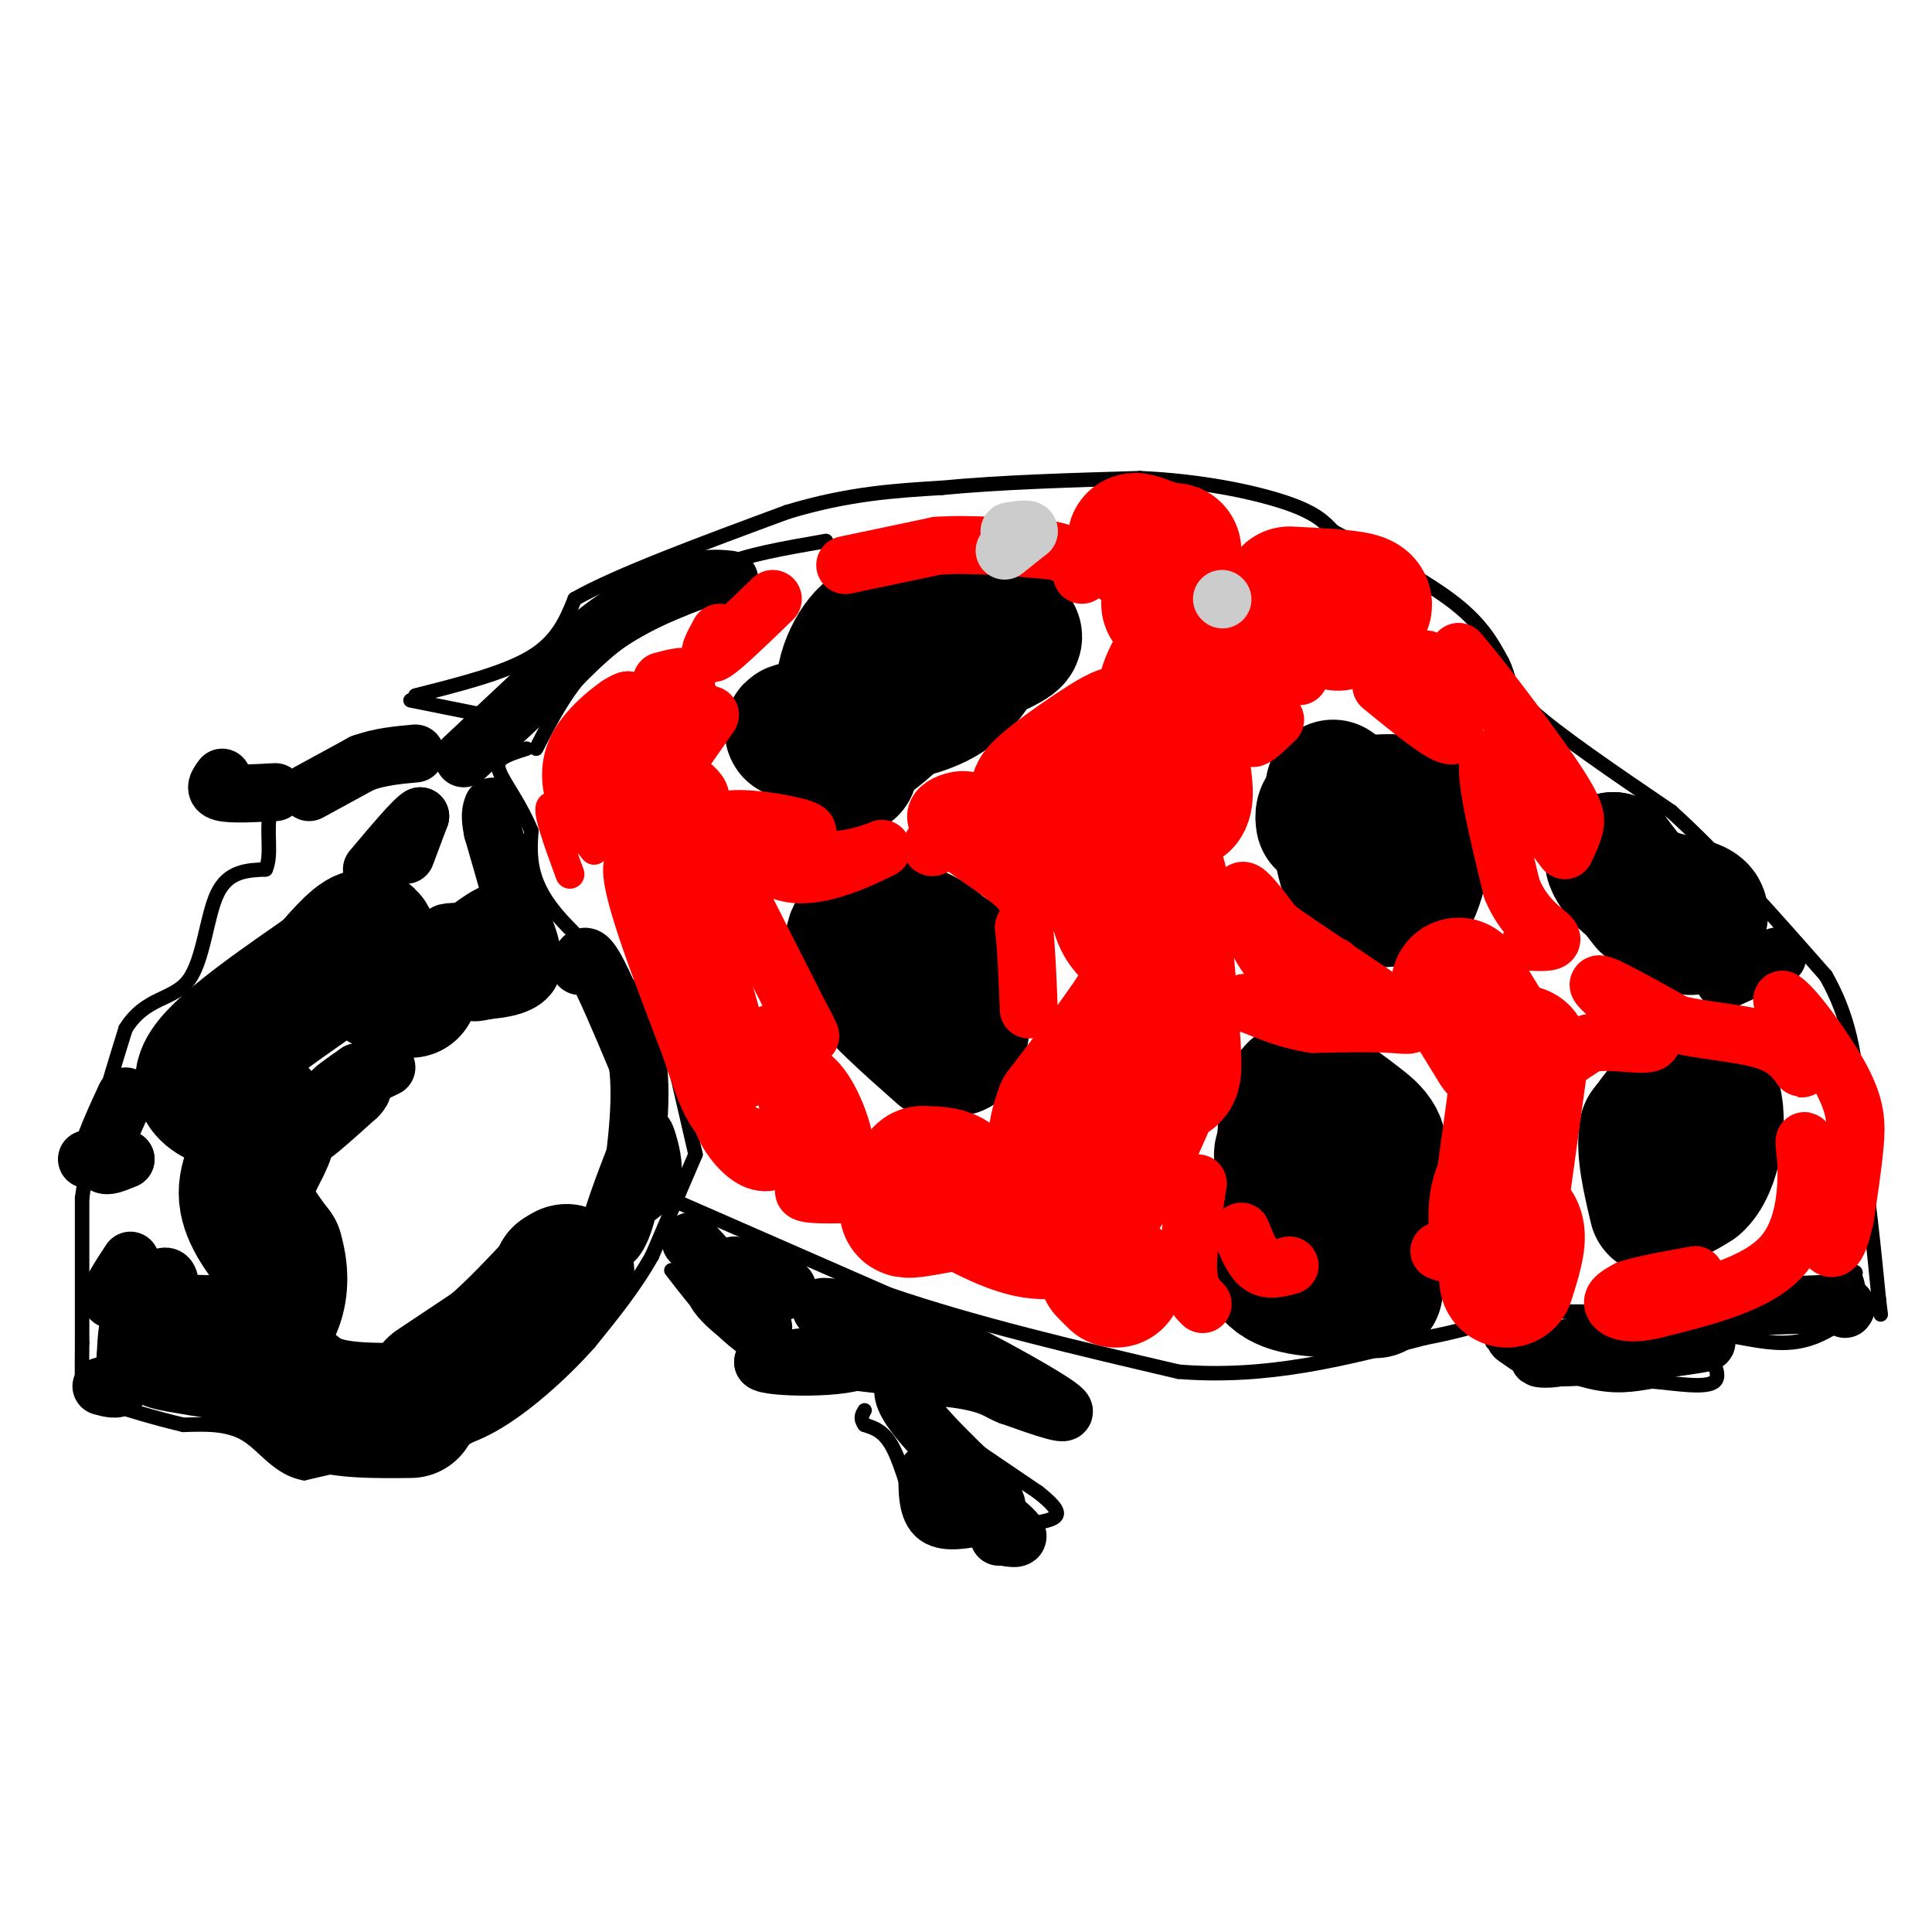 <svg viewBox='0 0 400 400' version='1.1' xmlns='http://www.w3.org/2000/svg' xmlns:xlink='http://www.w3.org/1999/xlink'><g fill='none' stroke='#000000' stroke-width='3' stroke-linecap='round' stroke-linejoin='round'><path d='M144,239c0.000,0.000 -9.000,21.000 -9,21'/><path d='M135,260c-3.667,6.500 -8.333,12.250 -13,18'/><path d='M122,278c-5.667,6.356 -13.333,13.244 -20,17c-6.667,3.756 -12.333,4.378 -18,5'/><path d='M84,300c-6.500,1.667 -13.750,3.333 -21,5'/><path d='M63,305c-5.356,-0.911 -8.244,-5.689 -12,-8c-3.756,-2.311 -8.378,-2.156 -13,-2'/><path d='M38,295c-5.619,-1.298 -13.167,-3.542 -17,-5c-3.833,-1.458 -3.952,-2.131 -4,-4c-0.048,-1.869 -0.024,-4.935 0,-8'/><path d='M17,278c0.000,-6.333 0.000,-18.167 0,-30'/><path d='M17,248c1.500,-10.833 5.250,-22.917 9,-35'/><path d='M26,213c4.095,-6.667 9.833,-5.833 13,-10c3.167,-4.167 3.762,-13.333 6,-18c2.238,-4.667 6.119,-4.833 10,-5'/><path d='M55,180c1.422,-3.044 -0.022,-8.156 1,-12c1.022,-3.844 4.511,-6.422 8,-9'/><path d='M86,144c9.250,-2.333 18.500,-4.667 24,-8c5.500,-3.333 7.250,-7.667 9,-12'/><path d='M119,124c8.833,-5.000 26.417,-11.500 44,-18'/><path d='M163,106c12.667,-3.833 22.333,-4.417 32,-5'/><path d='M195,101c12.167,-1.167 26.583,-1.583 41,-2'/><path d='M236,99c12.600,0.533 23.600,2.867 30,5c6.400,2.133 8.200,4.067 10,6'/><path d='M276,110c6.400,3.467 17.400,9.133 24,14c6.600,4.867 8.800,8.933 11,13'/><path d='M311,137c1.756,3.311 0.644,5.089 6,10c5.356,4.911 17.178,12.956 29,21'/><path d='M346,168c10.167,9.167 21.083,21.583 32,34'/><path d='M378,202c6.500,11.333 6.750,22.667 7,34'/><path d='M385,236c1.833,11.167 2.917,22.083 4,33'/><path d='M389,269c0.667,5.500 0.333,2.750 0,0'/><path d='M144,239c0.000,0.000 -6.000,-26.000 -6,-26'/><path d='M138,213c-5.822,-8.622 -17.378,-17.178 -23,-24c-5.622,-6.822 -5.311,-11.911 -5,-17'/><path d='M110,172c-2.071,-4.905 -4.750,-8.667 -6,-11c-1.250,-2.333 -1.071,-3.238 0,-4c1.071,-0.762 3.036,-1.381 5,-2'/><path d='M111,155c3.333,-6.500 6.667,-13.000 12,-18c5.333,-5.000 12.667,-8.500 20,-12'/><path d='M143,125c3.733,-3.422 3.067,-5.978 7,-8c3.933,-2.022 12.467,-3.511 21,-5'/><path d='M105,149c0.000,0.000 -20.000,-4.000 -20,-4'/><path d='M136,247c0.000,0.000 48.000,21.000 48,21'/><path d='M184,268c18.000,6.167 39.000,11.083 60,16'/><path d='M244,284c18.500,1.500 34.750,-2.750 51,-7'/><path d='M295,277c11.489,-2.200 14.711,-4.200 21,-5c6.289,-0.800 15.644,-0.400 25,0'/><path d='M341,272c11.844,0.089 28.956,0.311 37,-1c8.044,-1.311 7.022,-4.156 6,-7'/><path d='M384,264c0.667,-1.167 -0.667,-0.583 -2,0'/><path d='M139,263c5.417,7.000 10.833,14.000 18,18c7.167,4.000 16.083,5.000 25,6'/><path d='M182,287c9.500,1.000 20.750,0.500 32,0'/><path d='M214,287c5.333,0.000 2.667,0.000 0,0'/><path d='M215,286c0.000,0.000 -4.000,1.000 -4,1'/><path d='M187,290c0.000,0.000 28.000,19.000 28,19'/><path d='M215,309c5.289,4.200 4.511,5.200 1,6c-3.511,0.800 -9.756,1.400 -16,2'/><path d='M200,317c-3.652,0.571 -4.783,0.998 -6,1c-1.217,0.002 -2.520,-0.423 -4,-4c-1.480,-3.577 -3.137,-10.308 -5,-14c-1.863,-3.692 -3.931,-4.346 -6,-5'/><path d='M179,295c-1.000,-1.333 -0.500,-2.167 0,-3'/><path d='M309,278c7.250,3.333 14.500,6.667 20,8c5.500,1.333 9.250,0.667 13,0'/><path d='M342,286c5.089,0.444 11.311,1.556 13,0c1.689,-1.556 -1.156,-5.778 -4,-10'/><path d='M351,276c2.578,-0.933 11.022,1.733 17,2c5.978,0.267 9.489,-1.867 13,-4'/><path d='M381,274c2.167,-0.667 1.083,-0.333 0,0'/></g>
<g fill='none' stroke='#000000' stroke-width='28' stroke-linecap='round' stroke-linejoin='round'><path d='M85,205c-2.911,-0.222 -5.822,-0.444 -7,-3c-1.178,-2.556 -0.622,-7.444 -2,-8c-1.378,-0.556 -4.689,3.222 -8,7'/><path d='M68,201c-7.244,5.133 -21.356,14.467 -25,20c-3.644,5.533 3.178,7.267 10,9'/><path d='M53,230c2.310,2.238 3.083,3.333 2,6c-1.083,2.667 -4.024,6.905 -4,11c0.024,4.095 3.012,8.048 6,12'/><path d='M57,259c1.202,3.940 1.208,7.792 0,11c-1.208,3.208 -3.631,5.774 -6,7c-2.369,1.226 -4.685,1.113 -7,1'/><path d='M44,278c-3.889,0.022 -10.111,-0.422 -9,0c1.111,0.422 9.556,1.711 18,3'/><path d='M53,281c4.578,2.378 7.022,6.822 12,9c4.978,2.178 12.489,2.089 20,2'/><path d='M90,287c0.000,0.000 12.000,-8.000 12,-8'/><path d='M102,279c4.333,-3.667 9.167,-8.833 14,-14'/><path d='M116,265c2.333,-2.500 1.167,-1.750 0,-1'/><path d='M197,198c-2.778,1.222 -5.556,2.444 -7,5c-1.444,2.556 -1.556,6.444 0,9c1.556,2.556 4.778,3.778 8,5'/><path d='M198,217c1.786,-3.060 2.250,-13.208 -2,-19c-4.250,-5.792 -13.214,-7.226 -17,-6c-3.786,1.226 -2.393,5.113 -1,9'/><path d='M178,201c2.667,4.333 9.833,10.667 17,17'/><path d='M176,159c0.711,-4.333 1.422,-8.667 6,-13c4.578,-4.333 13.022,-8.667 16,-10c2.978,-1.333 0.489,0.333 -2,2'/><path d='M196,138c-1.536,2.119 -4.375,6.417 -11,9c-6.625,2.583 -17.036,3.452 -20,4c-2.964,0.548 1.518,0.774 6,1'/><path d='M171,152c1.595,1.738 2.583,5.583 9,1c6.417,-4.583 18.262,-17.595 23,-22c4.738,-4.405 2.369,-0.202 0,4'/><path d='M203,135c-0.928,2.603 -3.249,7.110 -9,10c-5.751,2.890 -14.933,4.163 -18,1c-3.067,-3.163 -0.019,-10.761 3,-14c3.019,-3.239 6.010,-2.120 9,-1'/><path d='M188,131c5.889,-0.289 16.111,-0.511 20,0c3.889,0.511 1.444,1.756 -1,3'/><path d='M276,163c0.917,8.083 1.833,16.167 4,20c2.167,3.833 5.583,3.417 9,3'/><path d='M289,186c2.104,0.506 2.863,0.270 4,-3c1.137,-3.270 2.652,-9.573 2,-13c-0.652,-3.427 -3.472,-3.979 -7,-4c-3.528,-0.021 -7.764,0.490 -12,1'/><path d='M276,167c-2.333,0.667 -2.167,1.833 -2,3'/><path d='M269,237c-1.103,0.256 -2.205,0.512 -3,1c-0.795,0.488 -1.282,1.208 1,5c2.282,3.792 7.333,10.656 11,11c3.667,0.344 5.949,-5.830 7,-10c1.051,-4.170 0.872,-6.334 0,-8c-0.872,-1.666 -2.436,-2.833 -4,-4'/><path d='M281,232c-1.798,-1.500 -4.292,-3.250 -7,-5c-2.708,-1.750 -5.631,-3.500 -7,1c-1.369,4.500 -1.185,15.250 -1,26'/><path d='M266,254c-1.024,4.250 -3.083,1.875 -4,3c-0.917,1.125 -0.690,5.750 3,8c3.690,2.250 10.845,2.125 18,2'/><path d='M283,267c3.000,0.333 1.500,0.167 0,0'/><path d='M349,223c-2.167,9.167 -4.333,18.333 -4,22c0.333,3.667 3.167,1.833 6,0'/><path d='M351,245c1.821,-1.458 3.375,-5.102 4,-9c0.625,-3.898 0.322,-8.049 -1,-10c-1.322,-1.951 -3.663,-1.700 -6,0c-2.337,1.700 -4.668,4.850 -7,8'/><path d='M341,234c-0.833,4.000 0.583,10.000 2,16'/><path d='M341,187c0.000,0.000 -7.000,-9.000 -7,-9'/><path d='M334,178c-0.679,-0.226 1.125,3.708 5,6c3.875,2.292 9.821,2.940 12,4c2.179,1.060 0.589,2.530 -1,4'/></g>
<g fill='none' stroke='#000000' stroke-width='12' stroke-linecap='round' stroke-linejoin='round'><path d='M107,201c-0.083,-5.333 -0.167,-10.667 -2,-12c-1.833,-1.333 -5.417,1.333 -9,4'/><path d='M96,193c-2.711,0.634 -4.989,0.220 -3,0c1.989,-0.220 8.244,-0.244 11,1c2.756,1.244 2.011,3.758 0,6c-2.011,2.242 -5.289,4.212 -6,5c-0.711,0.788 1.144,0.394 3,0'/><path d='M101,205c2.644,-0.222 7.756,-0.778 9,-4c1.244,-3.222 -1.378,-9.111 -4,-15'/><path d='M106,186c-1.333,-4.833 -2.667,-9.417 -4,-14'/><path d='M102,172c-0.667,-3.167 -0.333,-4.083 0,-5'/><path d='M84,177c0.000,0.000 3.000,-8.000 3,-8'/><path d='M87,169c-1.167,0.500 -5.583,5.750 -10,11'/><path d='M26,227c-2.500,5.417 -5.000,10.833 -5,13c0.000,2.167 2.500,1.083 5,0'/><path d='M26,240c-0.500,0.000 -4.250,0.000 -8,0'/><path d='M27,261c-2.417,3.667 -4.833,7.333 -4,8c0.833,0.667 4.917,-1.667 9,-4'/><path d='M32,265c2.043,-0.861 2.651,-1.014 3,0c0.349,1.014 0.440,3.196 -1,4c-1.440,0.804 -4.411,0.230 -6,2c-1.589,1.770 -1.794,5.885 -2,10'/><path d='M26,281c-0.356,2.889 -0.244,5.111 -1,6c-0.756,0.889 -2.378,0.444 -4,0'/><path d='M357,203c0.000,0.000 11.000,-5.000 11,-5'/><path d='M152,262c5.833,2.083 11.667,4.167 11,5c-0.667,0.833 -7.833,0.417 -15,0'/><path d='M148,267c0.556,2.578 9.444,9.022 10,8c0.556,-1.022 -7.222,-9.511 -15,-18'/><path d='M80,221c-5.000,2.417 -10.000,4.833 -11,5c-1.000,0.167 2.000,-1.917 5,-4'/><path d='M74,222c-1.889,2.622 -9.111,11.178 -10,13c-0.889,1.822 4.556,-3.089 10,-8'/><path d='M74,227c1.667,-1.667 0.833,-1.833 0,-2'/><path d='M120,200c0.500,-1.667 1.000,-3.333 3,0c2.000,3.333 5.500,11.667 9,20'/><path d='M132,220c1.167,8.333 -0.417,19.167 -2,30'/><path d='M130,250c-1.467,6.800 -4.133,8.800 -4,6c0.133,-2.800 3.067,-10.400 6,-18'/><path d='M132,238c1.262,-3.655 1.417,-3.792 2,-2c0.583,1.792 1.595,5.512 1,8c-0.595,2.488 -2.798,3.744 -5,5'/><path d='M130,249c-0.833,0.833 -0.417,0.417 0,0'/><path d='M172,274c10.167,0.833 20.333,1.667 18,3c-2.333,1.333 -17.167,3.167 -32,5'/><path d='M158,282c0.560,1.190 17.958,1.667 21,-1c3.042,-2.667 -8.274,-8.476 -9,-10c-0.726,-1.524 9.137,1.238 19,4'/><path d='M189,275c10.067,4.267 25.733,12.933 30,16c4.267,3.067 -2.867,0.533 -10,-2'/><path d='M209,289c-2.310,-0.857 -3.083,-2.000 -8,-3c-4.917,-1.000 -13.976,-1.857 -14,2c-0.024,3.857 8.988,12.429 18,21'/><path d='M205,309c2.845,4.274 0.958,4.458 -2,5c-2.958,0.542 -6.988,1.440 -9,0c-2.012,-1.440 -2.006,-5.220 -2,-9'/><path d='M192,305c3.556,0.956 13.444,7.844 17,11c3.556,3.156 0.778,2.578 -2,2'/><path d='M207,318c-0.333,0.333 -0.167,0.167 0,0'/><path d='M325,279c4.667,-1.167 9.333,-2.333 9,-2c-0.333,0.333 -5.667,2.167 -11,4'/><path d='M323,281c-3.089,0.622 -5.311,0.178 -4,0c1.311,-0.178 6.156,-0.089 11,0'/><path d='M330,281c7.533,-0.711 20.867,-2.489 23,-3c2.133,-0.511 -6.933,0.244 -16,1'/><path d='M337,279c-5.200,0.778 -10.200,2.222 -14,2c-3.800,-0.222 -6.400,-2.111 -9,-4'/><path d='M314,277c-1.167,-0.667 0.417,-0.333 2,0'/><path d='M347,271c0.000,0.000 30.000,-1.000 30,-1'/><path d='M377,270c5.833,0.000 5.417,0.500 5,1'/><path d='M46,161c-0.917,1.250 -1.833,2.500 0,3c1.833,0.500 6.417,0.250 11,0'/><path d='M64,164c0.000,0.000 11.000,-6.000 11,-6'/><path d='M75,158c3.667,-1.333 7.333,-1.667 11,-2'/><path d='M96,157c0.000,0.000 16.000,-15.000 16,-15'/><path d='M112,142c4.889,-4.867 9.111,-9.533 14,-13c4.889,-3.467 10.444,-5.733 16,-8'/><path d='M142,121c4.167,-1.500 6.583,-1.250 9,-1'/></g>
<g fill='none' stroke='#ff0000' stroke-width='12' stroke-linecap='round' stroke-linejoin='round'><path d='M143,145c-4.917,2.833 -9.833,5.667 -10,5c-0.167,-0.667 4.417,-4.833 9,-9'/><path d='M142,141c0.667,-1.500 -2.167,-0.750 -5,0'/><path d='M135,152c-3.089,3.470 -6.179,6.940 -6,11c0.179,4.060 3.625,8.708 7,10c3.375,1.292 6.679,-0.774 7,-3c0.321,-2.226 -2.339,-4.613 -5,-7'/><path d='M138,163c-2.210,-2.591 -5.236,-5.567 -3,-5c2.236,0.567 9.733,4.678 10,7c0.267,2.322 -6.697,2.856 -10,4c-3.303,1.144 -2.944,2.898 0,5c2.944,2.102 8.472,4.551 14,7'/><path d='M149,181c3.779,0.804 6.226,-0.687 6,-2c-0.226,-1.313 -3.127,-2.449 -6,-3c-2.873,-0.551 -5.719,-0.519 -7,0c-1.281,0.519 -0.999,1.524 0,3c0.999,1.476 2.714,3.422 3,2c0.286,-1.422 -0.857,-6.211 -2,-11'/><path d='M143,170c0.711,-0.200 3.489,4.800 9,7c5.511,2.200 13.756,1.600 22,1'/><path d='M174,178c6.048,-0.726 10.167,-3.042 8,-2c-2.167,1.042 -10.619,5.440 -17,5c-6.381,-0.440 -10.690,-5.720 -15,-11'/><path d='M150,170c2.244,-1.356 15.356,0.756 17,2c1.644,1.244 -8.178,1.622 -18,2'/><path d='M149,174c-4.581,-2.335 -7.032,-9.172 -3,-2c4.032,7.172 14.547,28.354 19,37c4.453,8.646 2.844,4.756 0,4c-2.844,-0.756 -6.922,1.622 -11,4'/><path d='M154,217c-2.476,-2.952 -3.167,-12.333 -8,-22c-4.833,-9.667 -13.810,-19.619 -15,-16c-1.190,3.619 5.405,20.810 12,38'/><path d='M143,217c3.018,9.273 4.563,13.454 8,16c3.437,2.546 8.767,3.456 10,5c1.233,1.544 -1.629,3.724 -5,2c-3.371,-1.724 -7.249,-7.350 -7,-11c0.249,-3.650 4.624,-5.325 9,-7'/><path d='M158,222c3.648,-1.555 8.266,-1.943 12,3c3.734,4.943 6.582,15.215 4,15c-2.582,-0.215 -10.595,-10.919 -11,-12c-0.405,-1.081 6.797,7.459 14,16'/><path d='M177,244c4.286,3.107 8.000,2.875 5,3c-3.000,0.125 -12.714,0.607 -15,0c-2.286,-0.607 2.857,-2.304 8,-4'/></g>
<g fill='none' stroke='#ff0000' stroke-width='28' stroke-linecap='round' stroke-linejoin='round'><path d='M230,166c-8.167,2.667 -16.333,5.333 -16,3c0.333,-2.333 9.167,-9.667 18,-17'/><path d='M232,152c-1.857,0.381 -15.500,9.833 -17,12c-1.500,2.167 9.143,-2.952 14,-4c4.857,-1.048 3.929,1.976 3,5'/><path d='M232,165c-0.250,6.190 -2.375,19.167 0,25c2.375,5.833 9.250,4.524 8,10c-1.250,5.476 -10.625,17.738 -20,30'/><path d='M220,230c-2.933,7.511 -0.267,11.289 -4,14c-3.733,2.711 -13.867,4.356 -24,6'/><path d='M192,250c-4.858,0.989 -5.003,0.461 -3,0c2.003,-0.461 6.155,-0.855 8,-2c1.845,-1.145 1.384,-3.041 0,-4c-1.384,-0.959 -3.692,-0.979 -6,-1'/><path d='M191,243c2.071,1.917 10.250,7.208 17,10c6.750,2.792 12.071,3.083 17,-2c4.929,-5.083 9.464,-15.542 14,-26'/><path d='M239,225c3.200,-3.733 4.200,-0.067 4,-6c-0.200,-5.933 -1.600,-21.467 -3,-37'/><path d='M248,132c2.644,-2.667 5.289,-5.333 4,-4c-1.289,1.333 -6.511,6.667 -9,11c-2.489,4.333 -2.244,7.667 -2,11'/><path d='M241,150c-0.489,5.000 -0.711,12.000 0,15c0.711,3.000 2.356,2.000 4,1'/><path d='M245,166c0.667,-0.833 0.333,-3.417 0,-6'/><path d='M242,125c0.378,-2.778 0.756,-5.556 -1,-8c-1.756,-2.444 -5.644,-4.556 -6,-5c-0.356,-0.444 2.822,0.778 6,2'/><path d='M241,114c1.333,0.333 1.667,0.167 2,0'/><path d='M267,123c5.156,0.267 10.311,0.533 13,1c2.689,0.467 2.911,1.133 2,2c-0.911,0.867 -2.956,1.933 -5,3'/><path d='M302,204c0.000,0.000 8.000,13.000 8,13'/><path d='M315,218c0.000,0.000 -4.000,29.000 -4,29'/><path d='M311,247c0.133,5.844 2.467,5.956 3,8c0.533,2.044 -0.733,6.022 -2,10'/><path d='M229,263c0.000,0.000 2.000,2.000 2,2'/></g>
<g fill='none' stroke='#ff0000' stroke-width='6' stroke-linecap='round' stroke-linejoin='round'><path d='M118,181c-2.417,-6.583 -4.833,-13.167 -4,-14c0.833,-0.833 4.917,4.083 9,9'/><path d='M123,176c0.956,-4.644 -1.156,-20.756 -2,-24c-0.844,-3.244 -0.422,6.378 0,16'/></g>
<g fill='none' stroke='#ff0000' stroke-width='12' stroke-linecap='round' stroke-linejoin='round'><path d='M128,146c-2.667,4.083 -5.333,8.167 -5,8c0.333,-0.167 3.667,-4.583 7,-9'/><path d='M130,145c-1.097,0.010 -7.341,4.536 -10,9c-2.659,4.464 -1.733,8.867 -1,11c0.733,2.133 1.274,1.997 3,3c1.726,1.003 4.636,3.144 9,0c4.364,-3.144 10.182,-11.572 16,-20'/><path d='M149,131c-1.417,2.583 -2.833,5.167 -1,4c1.833,-1.167 6.917,-6.083 12,-11'/><path d='M175,117c0.000,0.000 19.000,-4.000 19,-4'/><path d='M194,113c7.167,-0.500 15.583,0.250 24,1'/><path d='M218,114c5.000,1.000 5.500,3.000 6,5'/><path d='M264,149c-2.689,2.600 -5.378,5.200 -5,3c0.378,-2.200 3.822,-9.200 6,-12c2.178,-2.800 3.089,-1.400 4,0'/><path d='M286,142c7.111,5.822 14.222,11.644 15,10c0.778,-1.644 -4.778,-10.756 -6,-14c-1.222,-3.244 1.889,-0.622 5,2'/><path d='M300,140c2.289,1.600 5.511,4.600 6,4c0.489,-0.600 -1.756,-4.800 -4,-9'/><path d='M302,135c3.357,3.667 13.750,17.333 19,25c5.250,7.667 5.357,9.333 5,11c-0.357,1.667 -1.179,3.333 -2,5'/><path d='M324,176c-3.822,-4.644 -12.378,-18.756 -15,-19c-2.622,-0.244 0.689,13.378 4,27'/><path d='M313,184c2.578,6.378 7.022,8.822 8,10c0.978,1.178 -1.511,1.089 -4,1'/><path d='M276,200c-4.133,1.822 -8.267,3.644 -12,0c-3.733,-3.644 -7.067,-12.756 -7,-15c0.067,-2.244 3.533,2.378 7,7'/><path d='M264,192c6.607,4.750 19.625,13.125 25,17c5.375,3.875 3.107,3.250 -1,3c-4.107,-0.250 -10.054,-0.125 -16,0'/><path d='M272,212c-4.833,-0.667 -8.917,-2.333 -13,-4'/><path d='M259,208c-2.167,-0.667 -1.083,-0.333 0,0'/><path d='M197,173c-2.333,1.583 -4.667,3.167 -4,2c0.667,-1.167 4.333,-5.083 8,-9'/><path d='M201,166c-1.274,-1.155 -8.458,0.458 -7,4c1.458,3.542 11.560,9.012 16,13c4.440,3.988 3.220,6.494 2,9'/><path d='M212,192c0.500,4.333 0.750,10.667 1,17'/><path d='M267,262c-2.167,0.583 -4.333,1.167 -6,0c-1.667,-1.167 -2.833,-4.083 -4,-7'/><path d='M248,245c-1.083,6.917 -2.167,13.833 -2,18c0.167,4.167 1.583,5.583 3,7'/><path d='M298,259c1.887,0.685 3.774,1.369 4,-1c0.226,-2.369 -1.208,-7.792 1,-14c2.208,-6.208 8.060,-13.202 13,-18c4.940,-4.798 8.970,-7.399 13,-10'/><path d='M329,216c5.798,-1.024 13.792,1.417 13,-1c-0.792,-2.417 -10.369,-9.690 -11,-11c-0.631,-1.310 7.685,3.345 16,8'/><path d='M347,212c6.595,1.679 15.083,1.875 20,4c4.917,2.125 6.262,6.179 6,5c-0.262,-1.179 -2.131,-7.589 -4,-14'/><path d='M369,207c1.893,0.798 8.625,9.792 12,16c3.375,6.208 3.393,9.631 3,14c-0.393,4.369 -1.196,9.685 -2,15'/><path d='M382,252c-0.976,4.619 -2.417,8.667 -4,5c-1.583,-3.667 -3.310,-15.048 -4,-19c-0.690,-3.952 -0.345,-0.476 0,3'/><path d='M374,241c0.044,4.200 0.156,13.200 -5,19c-5.156,5.800 -15.578,8.400 -26,11'/><path d='M343,271c-6.178,1.622 -8.622,0.178 -9,-1c-0.378,-1.178 1.311,-2.089 3,-3'/><path d='M337,267c2.833,-1.000 8.417,-2.000 14,-3'/></g>
<g fill='none' stroke='#cccccc' stroke-width='12' stroke-linecap='round' stroke-linejoin='round'><path d='M208,114c0.000,0.000 5.000,-4.000 5,-4'/><path d='M213,110c0.167,-0.667 -1.917,-0.333 -4,0'/><path d='M253,124c0.000,0.000 0.100,0.100 0.1,0.1'/></g>
</svg>